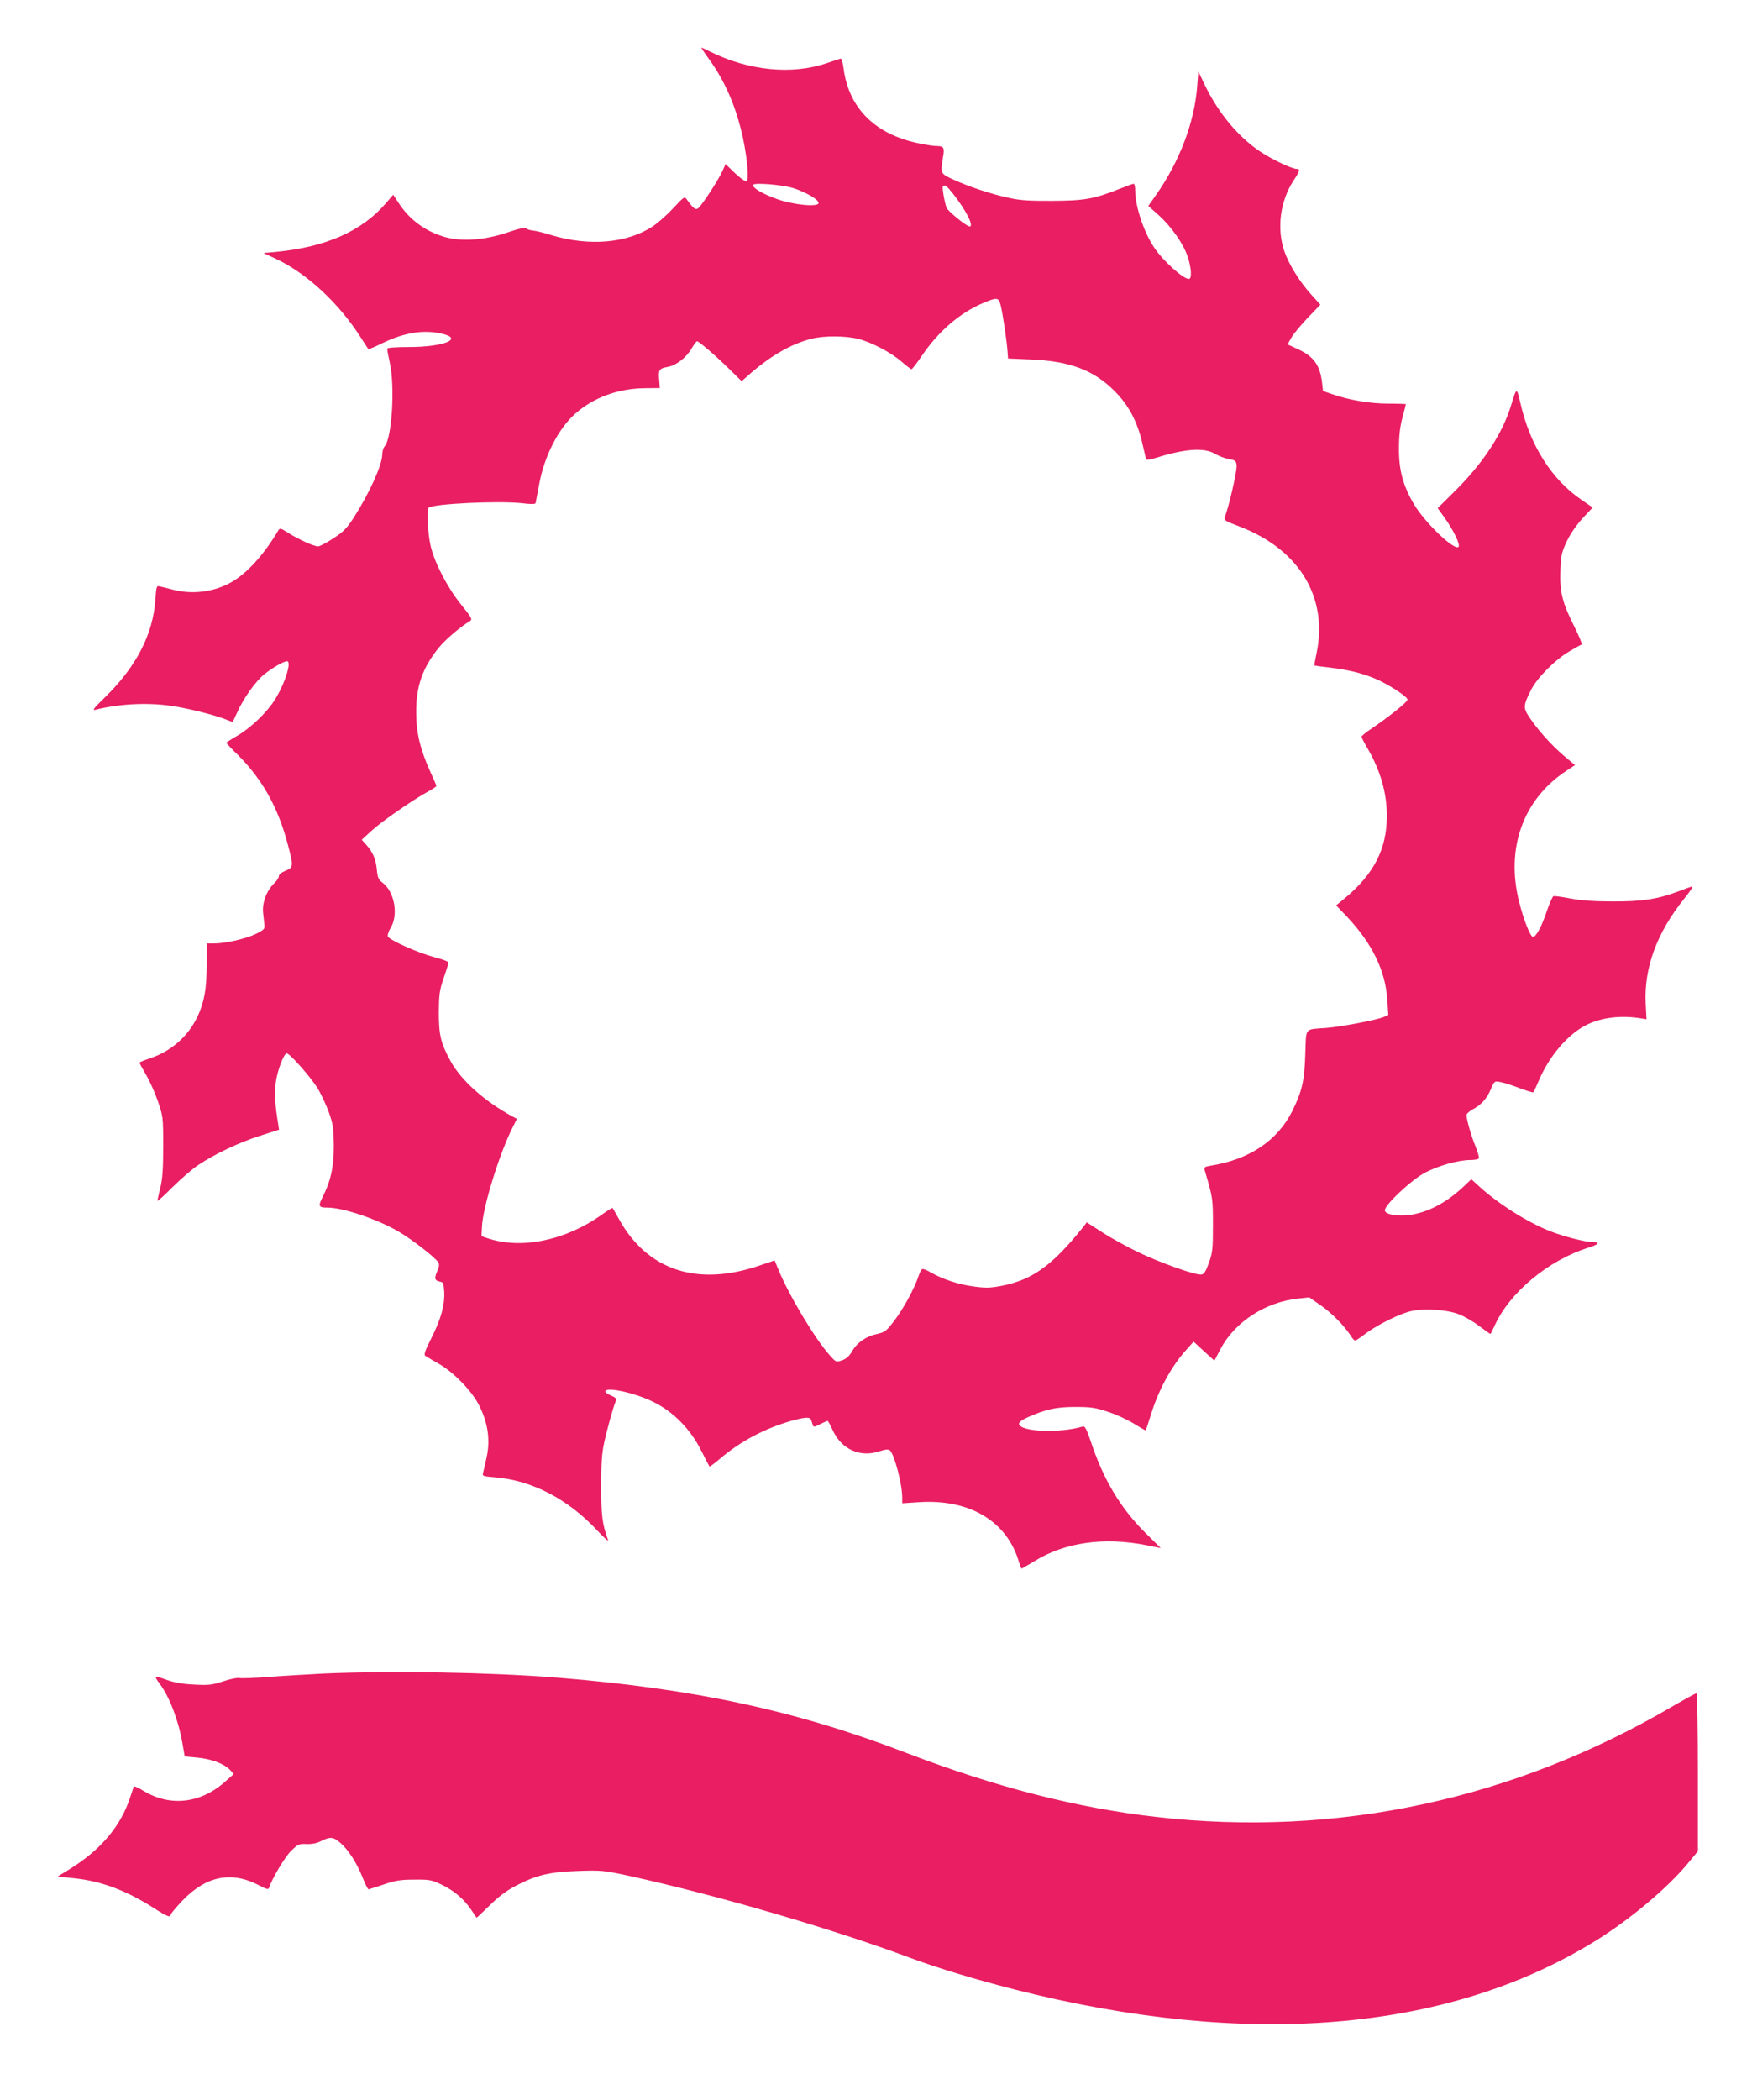 <?xml version="1.0" standalone="no"?>
<!DOCTYPE svg PUBLIC "-//W3C//DTD SVG 20010904//EN"
 "http://www.w3.org/TR/2001/REC-SVG-20010904/DTD/svg10.dtd">
<svg version="1.0" xmlns="http://www.w3.org/2000/svg"
 width="1068pt" height="1280pt" viewBox="0 0 1068 1280"
 preserveAspectRatio="xMidYMid meet">
<g transform="translate(0,1280) scale(0.1,-0.1)"
fill="#e91e63" stroke="none">
<path d="M4327 12433 c96 -135 161 -287 202 -474 26 -124 38 -254 22 -263 -6
-4 -36 16 -70 48 l-58 56 -19 -42 c-23 -52 -124 -208 -147 -226 -16 -14 -29
-5 -71 53 -13 19 -17 16 -83 -55 -37 -40 -94 -90 -126 -111 -157 -102 -386
-121 -616 -52 -47 15 -98 27 -113 28 -15 1 -33 7 -40 12 -9 8 -42 1 -118 -25
-140 -47 -282 -56 -387 -24 -113 35 -205 103 -269 199 l-37 56 -45 -52 c-147
-171 -367 -268 -677 -297 l-69 -6 71 -33 c190 -88 386 -269 521 -480 25 -38
46 -72 48 -73 1 -2 41 15 88 38 134 64 249 82 361 56 134 -31 8 -81 -202 -81
-82 0 -133 -4 -133 -10 0 -5 7 -44 16 -85 33 -148 13 -461 -31 -510 -8 -9 -15
-32 -15 -51 0 -62 -78 -234 -173 -383 -43 -66 -63 -87 -125 -127 -41 -27 -83
-49 -93 -49 -25 0 -123 44 -183 83 -46 29 -50 30 -60 13 -92 -154 -196 -266
-292 -318 -105 -57 -233 -72 -349 -42 -33 8 -69 18 -81 20 -20 5 -21 1 -27
-83 -14 -208 -116 -406 -306 -592 -74 -72 -82 -83 -56 -76 140 35 308 44 452
24 92 -12 254 -52 327 -79 28 -11 52 -20 54 -20 1 0 13 25 27 56 39 88 113
192 168 236 51 40 117 78 137 78 30 0 -14 -141 -76 -237 -49 -77 -145 -169
-227 -217 -37 -21 -67 -41 -67 -43 0 -3 31 -36 70 -74 149 -148 246 -321 305
-548 35 -130 34 -139 -15 -158 -24 -10 -40 -23 -40 -33 0 -9 -13 -29 -29 -44
-46 -44 -74 -120 -67 -180 3 -28 7 -62 8 -76 3 -21 -5 -29 -52 -52 -62 -30
-186 -58 -255 -58 l-45 0 0 -132 c0 -146 -15 -227 -56 -314 -57 -120 -160
-211 -289 -254 -36 -12 -65 -24 -65 -27 0 -2 18 -35 39 -71 22 -37 55 -110 73
-162 32 -94 33 -98 33 -275 0 -138 -4 -197 -17 -252 -10 -40 -18 -76 -18 -81
0 -5 42 32 92 83 51 50 121 111 156 134 100 67 247 137 375 178 l118 38 -6 40
c-18 105 -22 183 -14 247 9 70 49 178 67 178 19 0 151 -150 190 -216 23 -38
53 -105 69 -149 24 -70 27 -95 28 -200 0 -129 -19 -215 -71 -316 -25 -51 -21
-59 32 -59 97 0 306 -71 437 -148 83 -49 224 -159 240 -187 6 -12 4 -29 -9
-56 -18 -42 -14 -54 21 -61 17 -3 20 -12 23 -61 4 -80 -19 -165 -78 -282 -42
-84 -48 -102 -35 -110 8 -5 43 -26 77 -45 94 -53 207 -169 251 -260 52 -104
66 -207 44 -310 -9 -41 -19 -85 -22 -96 -6 -20 -2 -22 76 -28 226 -20 442
-133 621 -325 39 -42 68 -68 65 -58 -36 100 -42 148 -42 327 0 140 4 205 18
267 17 80 56 220 71 255 6 13 0 20 -28 32 -20 8 -36 20 -36 25 0 31 176 -6
290 -62 123 -59 229 -167 294 -297 26 -52 49 -96 51 -98 2 -2 32 20 67 50 124
105 270 182 431 228 87 24 116 25 122 5 3 -8 7 -22 10 -30 4 -14 10 -13 44 5
22 11 43 20 46 20 3 0 16 -24 29 -52 54 -122 170 -174 291 -132 35 11 50 12
60 4 27 -23 75 -206 75 -288 l0 -34 108 7 c305 18 530 -117 603 -363 7 -23 14
-42 17 -42 2 0 36 20 76 44 185 116 428 150 687 98 l85 -17 -96 95 c-149 148
-254 323 -330 553 -26 77 -36 96 -49 93 -139 -42 -380 -33 -389 15 -2 11 16
24 55 42 109 48 171 62 288 62 94 0 122 -4 197 -29 48 -15 120 -48 159 -72 40
-25 73 -43 74 -42 1 2 14 44 30 93 47 154 126 299 219 401 l42 47 63 -58 64
-58 36 69 c87 167 276 290 478 310 l64 7 69 -48 c65 -44 144 -124 185 -187 9
-16 21 -28 26 -28 5 0 32 18 61 40 73 56 215 126 284 140 82 17 216 8 287 -20
32 -12 88 -44 123 -71 36 -27 67 -49 69 -49 2 0 13 21 24 46 91 205 327 402
574 480 64 20 74 34 24 34 -44 0 -175 34 -257 66 -140 55 -320 169 -436 276
l-45 41 -42 -40 c-103 -98 -211 -157 -321 -176 -79 -13 -159 -1 -164 25 -6 30
162 188 245 231 82 43 204 77 274 77 26 0 50 4 54 10 3 5 -6 37 -20 72 -27 65
-55 164 -55 192 0 8 17 24 38 35 50 26 87 66 111 125 21 48 21 48 59 41 20 -4
72 -20 115 -37 43 -16 81 -28 84 -25 3 3 20 39 37 79 59 136 162 260 266 320
90 52 209 71 336 54 l51 -8 -5 94 c-11 219 68 433 235 641 39 48 58 78 46 74
-10 -3 -48 -17 -85 -31 -123 -46 -218 -61 -398 -60 -114 0 -194 6 -257 18 -51
10 -97 16 -103 14 -6 -2 -24 -42 -40 -89 -32 -96 -66 -159 -85 -159 -16 0 -57
103 -84 212 -84 327 24 627 287 800 l53 35 -68 57 c-75 64 -156 154 -209 233
-40 60 -39 72 9 168 37 74 148 186 237 237 35 21 68 39 72 40 4 2 -17 53 -47
113 -72 143 -88 210 -83 339 3 91 7 108 39 177 23 48 59 99 97 141 l61 65 -69
47 c-181 124 -312 330 -371 586 -24 103 -23 103 -59 -15 -53 -170 -169 -347
-339 -516 l-107 -106 39 -54 c56 -78 101 -169 88 -182 -25 -25 -208 150 -274
264 -64 109 -90 206 -89 334 0 80 6 132 21 189 12 44 21 81 21 83 0 1 -48 3
-107 3 -112 0 -240 22 -343 58 l-55 19 -6 54 c-13 104 -52 158 -147 201 l-63
29 23 41 c13 23 58 77 100 121 l77 80 -55 61 c-71 78 -137 184 -165 266 -47
137 -25 305 56 429 38 57 42 71 22 71 -30 0 -147 55 -223 105 -137 91 -259
238 -343 414 l-36 76 -7 -92 c-17 -219 -107 -457 -252 -663 l-46 -65 64 -57
c77 -70 149 -172 176 -252 23 -69 27 -136 7 -136 -34 0 -154 107 -209 188 -64
93 -118 254 -118 351 0 23 -4 41 -9 41 -5 0 -44 -14 -86 -31 -156 -62 -213
-72 -410 -73 -140 -1 -199 3 -265 18 -107 23 -244 68 -337 111 -81 37 -81 36
-64 140 10 56 4 65 -42 65 -15 0 -62 7 -104 16 -269 55 -429 214 -461 459 -4
33 -12 59 -17 58 -6 -1 -43 -14 -82 -27 -214 -74 -481 -47 -715 70 -26 13 -50
24 -52 24 -3 0 20 -35 51 -77z m517 -782 c79 -28 146 -68 146 -88 0 -27 -156
-12 -257 25 -85 31 -143 65 -143 84 0 18 187 2 254 -21z m965 -31 c79 -100
130 -200 102 -200 -19 0 -132 92 -141 114 -13 35 -28 125 -22 131 12 11 23 3
61 -45z m290 -677 c12 -41 39 -224 43 -288 l3 -40 140 -6 c237 -10 383 -65
510 -193 84 -85 136 -181 167 -311 11 -49 22 -95 24 -102 2 -8 20 -6 62 7 176
55 291 63 357 25 23 -14 63 -29 86 -33 40 -7 44 -10 47 -38 3 -29 -32 -189
-62 -287 -17 -54 -28 -44 93 -91 355 -141 528 -431 456 -770 -8 -38 -14 -71
-12 -72 1 -1 45 -7 97 -13 113 -14 194 -34 275 -68 78 -33 195 -109 195 -127
0 -14 -108 -101 -217 -175 -35 -23 -63 -46 -63 -51 0 -5 15 -35 34 -67 81
-138 121 -277 120 -418 0 -200 -80 -354 -259 -502 l-50 -41 67 -70 c153 -163
234 -329 245 -507 l6 -91 -27 -12 c-41 -18 -260 -60 -351 -67 -136 -10 -122 6
-128 -157 -5 -164 -19 -226 -78 -347 -90 -182 -263 -299 -502 -336 -34 -6 -38
-9 -33 -28 49 -167 50 -171 50 -332 0 -145 -2 -167 -24 -230 -20 -55 -30 -71
-47 -73 -35 -5 -257 74 -388 138 -66 32 -163 85 -215 119 l-95 61 -25 -32
c-184 -229 -305 -317 -490 -354 -73 -14 -98 -15 -173 -5 -93 12 -193 45 -265
87 -23 14 -46 22 -51 19 -5 -3 -15 -22 -22 -43 -23 -71 -91 -197 -146 -269
-50 -66 -58 -72 -106 -83 -67 -14 -122 -52 -153 -106 -18 -31 -36 -46 -62 -55
-36 -12 -37 -11 -75 32 -91 102 -251 370 -314 526 l-21 51 -86 -29 c-384 -133
-689 -33 -863 281 -20 36 -38 67 -39 68 -1 2 -32 -17 -67 -42 -219 -156 -488
-212 -694 -143 l-38 13 3 57 c5 119 106 447 189 610 l24 48 -32 17 c-169 93
-308 218 -372 334 -60 110 -72 158 -72 298 1 111 4 134 30 210 16 47 29 89 30
94 0 5 -40 20 -89 33 -100 26 -273 104 -282 126 -3 8 5 32 18 53 48 81 22 221
-51 275 -24 18 -29 30 -34 78 -5 64 -26 111 -66 154 l-26 29 60 55 c62 57 250
187 343 238 28 15 52 31 52 35 0 4 -16 41 -35 82 -62 136 -88 239 -88 363 -2
161 39 276 138 398 40 49 131 127 190 162 16 10 10 21 -54 100 -83 103 -163
256 -186 358 -17 72 -25 220 -13 232 25 25 425 44 572 28 54 -7 79 -6 81 1 1
6 10 54 20 106 31 177 118 348 223 440 110 97 259 152 420 154 l94 1 -4 53
c-5 59 0 66 53 76 51 9 113 57 144 111 15 25 30 45 34 45 11 0 103 -78 189
-162 l83 -81 57 50 c124 107 246 177 367 208 77 20 211 19 289 -1 81 -21 199
-83 263 -139 28 -25 55 -45 60 -45 4 1 32 37 62 81 99 147 230 261 371 321 87
37 97 36 109 -9z"/>
<path d="M1970 2600 c-90 -5 -237 -13 -327 -20 -89 -7 -172 -10 -184 -7 -12 3
-56 -6 -98 -20 -68 -22 -87 -25 -176 -20 -71 3 -121 12 -173 30 -74 27 -76 25
-36 -28 59 -81 114 -226 137 -365 l13 -75 76 -7 c86 -8 164 -37 200 -75 l23
-25 -46 -41 c-151 -138 -338 -161 -502 -63 -31 19 -58 31 -61 28 -2 -4 -11
-32 -21 -62 -58 -180 -179 -323 -372 -443 l-72 -44 105 -11 c166 -18 316 -75
485 -183 76 -49 99 -58 99 -39 0 5 32 44 71 85 145 152 300 183 469 94 38 -21
56 -26 59 -17 20 60 98 191 135 227 43 42 49 44 95 42 34 -1 63 5 90 19 55 27
74 25 117 -13 48 -42 97 -118 134 -209 16 -40 32 -73 37 -73 4 1 46 14 93 30
71 24 102 29 185 29 92 1 105 -1 166 -30 76 -36 137 -88 181 -153 17 -25 32
-47 33 -49 1 -1 37 33 81 76 55 54 103 90 159 119 127 66 206 84 380 90 144 5
156 3 315 -31 540 -119 1242 -324 1715 -501 165 -61 390 -129 629 -190 1416
-360 2634 -260 3532 290 215 131 452 330 577 483 l57 69 0 482 c0 264 -4 481
-9 481 -4 0 -70 -36 -146 -80 -971 -569 -2046 -799 -3145 -674 -486 55 -980
182 -1521 389 -673 259 -1292 392 -2129 460 -416 33 -1006 43 -1430 25z"/>
</g>
</svg>
